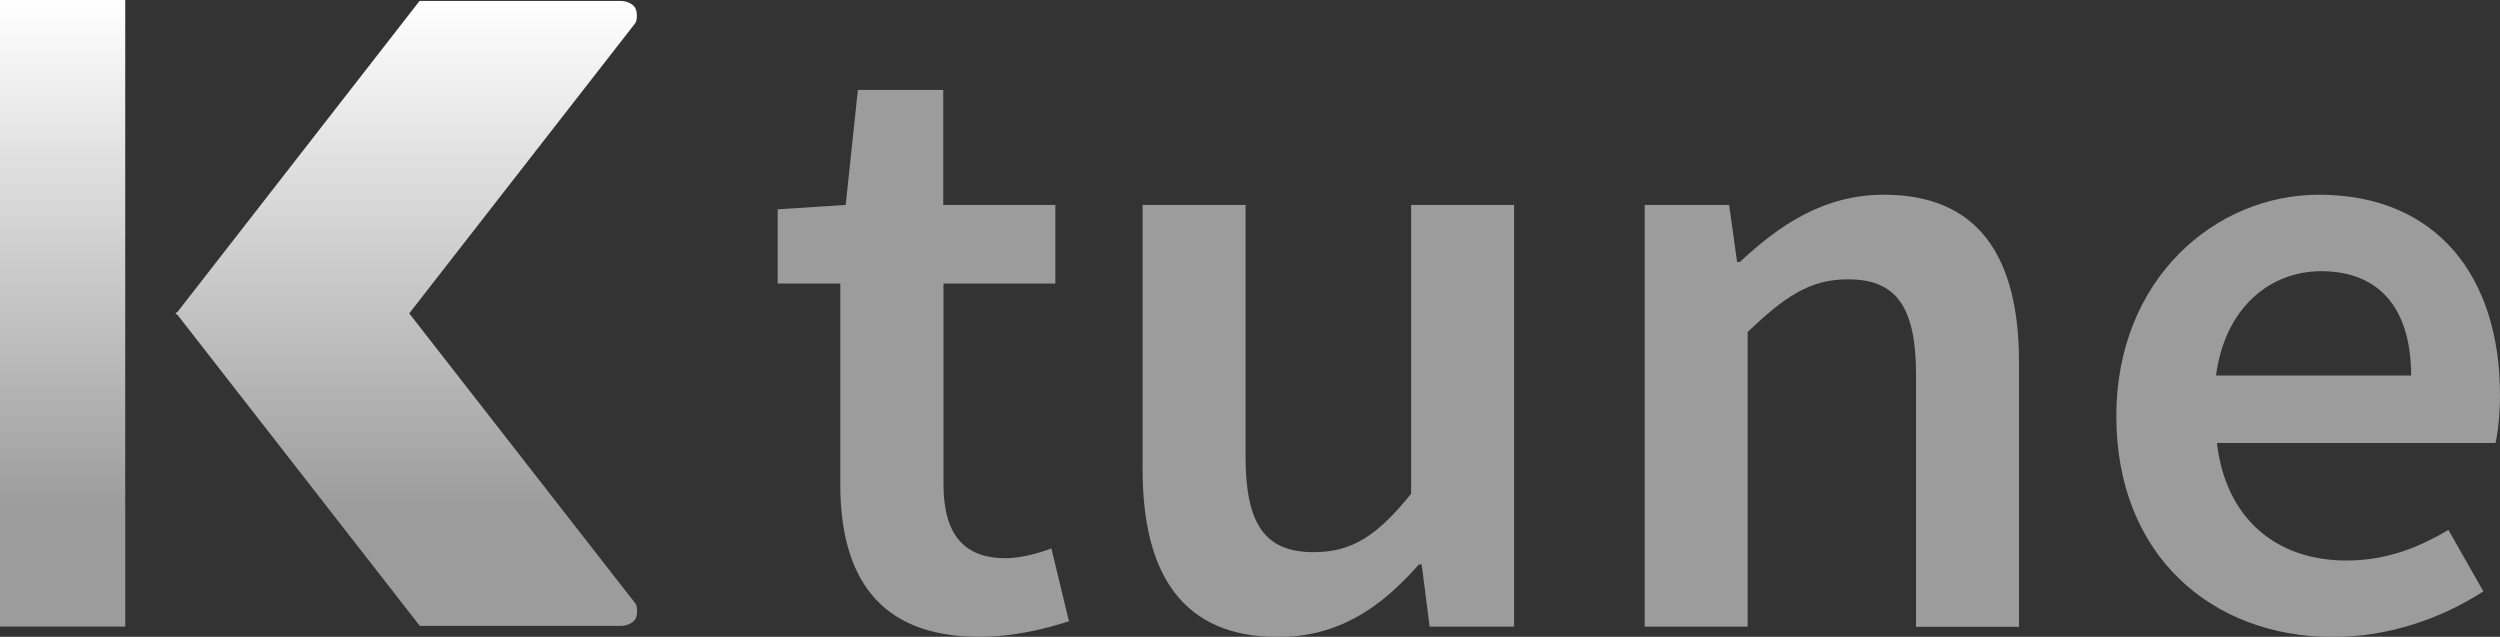 <svg width="106" height="27" viewBox="0 0 106 27" fill="none" xmlns="http://www.w3.org/2000/svg">
<rect x="0" y="0" width="106" height="27" fill="#333333" stroke="none"/>
<g clip-path="url(#clip0)">
<path d="M5.31 0H0V26.567H5.31V0Z" fill="url(#paint0_linear)"/>
<path d="M17.352 13.288C17.382 13.249 24.452 4.177 26.928 0.992C27.027 0.865 27.027 0.511 26.938 0.344C26.848 0.177 26.6 0.039 26.302 0.039C26.192 0.039 17.79 0.039 17.79 0.039L7.508 13.249H7.498H7.448L7.458 13.259H7.448L7.468 13.288L7.448 13.318H7.458L7.448 13.328H7.498H7.508L17.8 26.538C17.8 26.538 26.202 26.538 26.311 26.538C26.61 26.538 26.858 26.4 26.948 26.233C27.037 26.066 27.037 25.712 26.938 25.584C24.452 22.4 17.382 13.328 17.352 13.288Z" fill="url(#paint1_linear)"/>
<path d="M35.629 20.542V12.021H32.974V8.875L35.857 8.689L36.374 3.813H39.994V8.689H44.747V12.021H40.004V20.532C40.004 22.636 40.849 23.668 42.639 23.668C43.275 23.668 44.031 23.462 44.578 23.255L45.324 26.341C44.309 26.666 43.007 27 41.515 27C37.22 27 35.629 24.395 35.629 20.542Z" fill="#9C9C9C"/>
<path d="M48.446 19.903V8.688H52.812V19.363C52.812 22.302 53.687 23.412 55.705 23.412C57.346 23.412 58.42 22.685 59.832 20.935V8.688H64.197V26.567H60.617L60.279 23.933H60.16C58.519 25.801 56.719 27.01 54.174 27.01C50.196 27 48.446 24.415 48.446 19.903Z" fill="#9C9C9C"/>
<path d="M69.735 8.688H73.315L73.653 11.106H73.772C75.443 9.543 77.332 8.256 79.878 8.256C83.865 8.256 85.606 10.851 85.606 15.362V26.577H81.24V15.893C81.24 12.954 80.365 11.843 78.347 11.843C76.706 11.843 75.632 12.62 74.101 14.075V26.567H69.735V8.688Z" fill="#9C9C9C"/>
<path d="M89.732 17.642C89.732 11.834 93.929 8.256 98.314 8.256C103.345 8.256 106 11.755 106 16.748C106 17.544 105.911 18.35 105.811 18.783H93.998C94.366 21.957 96.484 23.766 99.487 23.766C101.078 23.766 102.44 23.284 103.813 22.468L105.294 25.073C103.524 26.223 101.277 27.009 98.91 27.009C93.77 27 89.732 23.54 89.732 17.642ZM102.232 15.922C102.232 13.17 100.959 11.499 98.413 11.499C96.246 11.499 94.336 13.052 93.959 15.922H102.232Z" fill="#9C9C9C"/>
</g>
<defs>
<linearGradient id="paint0_linear" x1="2.655" y1="0" x2="2.655" y2="26.569" gradientUnits="userSpaceOnUse">
<stop stop-color="white"/>
<stop offset="0.817" stop-color="#9C9C9C"/>
</linearGradient>
<linearGradient id="paint1_linear" x1="17.223" y1="0.038" x2="17.223" y2="26.53" gradientUnits="userSpaceOnUse">
<stop stop-color="white"/>
<stop offset="0.817" stop-color="#9C9C9C"/>
</linearGradient>
<clipPath id="clip0">
<rect width="106" height="27" fill="white"/>
</clipPath>
</defs>
</svg>
